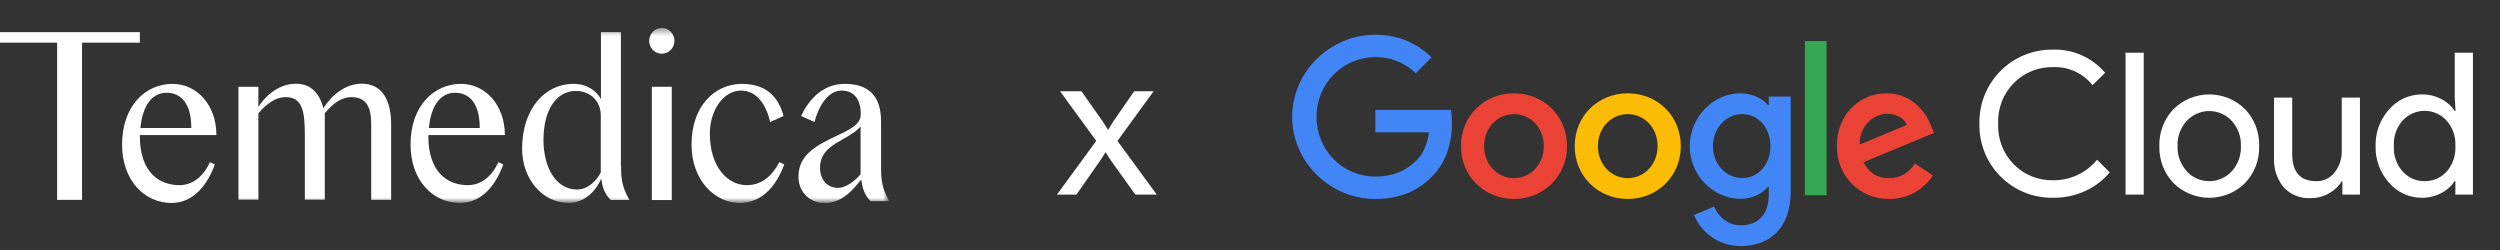 <svg width="310" height="31" viewBox="0 0 310 31" fill="none" xmlns="http://www.w3.org/2000/svg">
<rect x="0" y="0" width="310" height="31" fill="#333333" stroke="none"/>
<g clip-path="url(#clip0_334_23655)">
<path d="M83.3 10.76H80.829V24.804H83.3V10.76Z" fill="white"/>
<mask id="mask0_334_23655" style="mask-type:luminance" maskUnits="userSpaceOnUse" x="0" y="3" width="111" height="23">
<path d="M110.177 3.446H0V25.142H110.177V3.446Z" fill="white"/>
</mask>
<g mask="url(#mask0_334_23655)">
<path d="M48.502 15.419V24.782H46.03V15.622C46.03 14.001 45.876 12.043 43.581 12.043C42.213 12.043 41.154 12.988 40.271 14.046V24.759H37.8V16.792C37.8 13.799 37.513 12.043 35.416 12.043C33.806 12.043 32.504 13.506 32.04 14.046V24.759H29.569V10.76H32.04V13.258C32.658 12.246 34.313 10.378 36.718 10.378C38.506 10.378 39.631 11.548 40.094 13.416C41.132 11.796 42.831 10.378 44.861 10.378C47.398 10.378 48.502 12.448 48.502 15.419Z" fill="white"/>
<path d="M56.423 11.503C58.321 11.503 59.49 12.966 59.49 15.869H53.18C53.444 13.101 54.614 11.503 56.423 11.503ZM58.012 22.959C55.607 22.959 53.069 21.473 53.113 16.747H62.602C62.602 13.033 60.197 10.4 57.151 10.4C53.797 10.4 50.907 13.146 50.907 17.917C50.907 22.419 53.731 25.165 57.019 25.165C59.888 25.165 61.565 22.734 62.403 20.393L61.807 20.101C60.991 21.878 59.667 22.959 58.012 22.959Z" fill="white"/>
<path d="M97.158 14.384C96.496 11.863 94.863 10.4 91.994 10.4C88.64 10.4 85.749 13.146 85.749 17.917C85.749 22.419 88.706 25.165 91.707 25.165C94.708 25.165 96.385 22.734 97.246 20.393L96.65 20.101C95.657 21.946 94.377 22.959 92.59 22.959C90.251 22.959 88.022 20.731 88.022 16.567C88.022 13.619 89.743 11.233 91.884 11.233C93.87 11.233 95.017 13.033 95.503 15.127L97.158 14.384Z" fill="white"/>
<path d="M82.065 3.468C82.925 3.468 83.632 4.188 83.632 5.066C83.632 5.944 82.925 6.664 82.065 6.664C81.204 6.664 80.498 5.944 80.498 5.066C80.498 4.188 81.204 3.468 82.065 3.468Z" fill="white"/>
<path d="M74.496 21.383C74.033 22.329 72.951 23.499 71.539 23.499C68.913 23.499 67.391 20.731 67.391 17.355C67.391 13.574 69.023 11.278 71.407 11.278C73.326 11.278 74.496 12.673 74.496 14.294V21.406V21.383ZM76.99 20.573V3.986H74.518V12.291C74.01 11.345 72.885 10.4 71.098 10.4C67.589 10.4 64.743 13.461 64.743 18.457C64.743 22.194 67.28 25.165 70.502 25.165C72.356 25.165 73.834 23.837 74.562 22.126C74.695 23.296 75.004 24.062 75.732 24.804H78.049C77.166 23.206 77.012 22.329 77.012 20.596" fill="white"/>
<path d="M106.735 21.586C105.808 22.666 104.749 23.297 103.91 23.297C102.631 23.297 101.682 22.329 101.682 20.798C101.682 17.827 105.014 17.557 106.713 15.689V21.586H106.735ZM109.25 20.663V15.059C109.25 11.751 107.573 10.4 104.727 10.4C101.88 10.4 100.159 12.583 99.343 14.384L100.998 15.127C101.461 13.281 102.631 11.233 104.33 11.233C105.852 11.233 106.735 12.246 106.735 14.159C106.735 15.172 105.963 15.802 104.131 16.657C101.417 17.94 99.012 19.065 99.012 21.901C99.012 24.062 100.711 25.187 102.189 25.187C104.705 25.187 106.051 23.094 106.801 22.261C106.934 23.431 107.242 24.219 107.949 24.939H110.266C109.383 23.364 109.25 22.419 109.25 20.663Z" fill="white"/>
</g>
<path d="M0 3.986V5.291H7.083V24.782H10.173V5.291H17.344V3.986H0Z" fill="white"/>
<path d="M20.654 11.503C22.552 11.503 23.721 12.966 23.721 15.869H17.41C17.675 13.101 18.845 11.503 20.654 11.503ZM22.243 22.959C19.838 22.959 17.3 21.473 17.344 16.747H26.833C26.833 13.033 24.428 10.4 21.383 10.4C18.028 10.4 15.138 13.146 15.138 17.917C15.138 22.419 17.962 25.165 21.25 25.165C24.119 25.165 25.796 22.734 26.634 20.393L26.038 20.101C25.222 21.878 23.898 22.959 22.243 22.959Z" fill="white"/>
</g>
<path d="M140.782 24.127L137.719 19.858L137.092 18.869L136.465 19.858L133.474 24.127H131.062L135.934 17.47L131.447 11.319H134.101L136.754 15.082L137.405 16.119L138.032 15.082L140.637 11.319H143.049L138.563 17.47L143.435 24.127H140.782Z" fill="white"/>
<path d="M254.579 24.522C253.37 24.543 252.169 24.32 251.048 23.865C249.927 23.41 248.91 22.733 248.057 21.875C247.205 21.018 246.534 19.997 246.086 18.873C245.638 17.75 245.421 16.548 245.449 15.339C245.421 14.13 245.638 12.927 246.086 11.804C246.534 10.681 247.205 9.66 248.057 8.802C248.91 7.944 249.927 7.268 251.048 6.813C252.169 6.358 253.37 6.134 254.579 6.155C255.803 6.117 257.02 6.356 258.138 6.854C259.257 7.352 260.249 8.096 261.039 9.031L259.471 10.556C258.89 9.826 258.146 9.244 257.298 8.855C256.449 8.467 255.522 8.285 254.59 8.323C253.693 8.303 252.801 8.464 251.968 8.797C251.135 9.131 250.377 9.629 249.742 10.262C249.081 10.927 248.564 11.721 248.225 12.594C247.886 13.468 247.731 14.402 247.77 15.339C247.731 16.275 247.886 17.209 248.225 18.083C248.564 18.957 249.081 19.751 249.742 20.415C250.377 21.049 251.135 21.547 251.968 21.88C252.801 22.213 253.693 22.375 254.59 22.354C255.631 22.366 256.661 22.143 257.604 21.702C258.548 21.26 259.379 20.612 260.037 19.805L261.606 21.374C260.785 22.356 259.753 23.142 258.588 23.673C257.332 24.252 255.962 24.543 254.579 24.522Z" fill="white"/>
<path d="M265.823 24.13H263.567V6.536H265.823V24.13Z" fill="white"/>
<path d="M269.504 13.541C270.686 12.368 272.284 11.709 273.949 11.709C275.615 11.709 277.213 12.368 278.394 13.541C278.972 14.151 279.424 14.87 279.723 15.655C280.022 16.44 280.163 17.277 280.138 18.117C280.163 18.957 280.022 19.793 279.723 20.578C279.424 21.364 278.972 22.082 278.394 22.692C277.213 23.866 275.615 24.524 273.949 24.524C272.284 24.524 270.686 23.866 269.504 22.692C268.927 22.082 268.475 21.364 268.176 20.578C267.877 19.793 267.736 18.957 267.761 18.117C267.736 17.277 267.877 16.44 268.176 15.655C268.475 14.87 268.927 14.151 269.504 13.541ZM271.182 21.276C271.537 21.651 271.966 21.951 272.441 22.155C272.915 22.359 273.427 22.465 273.944 22.465C274.461 22.465 274.973 22.359 275.447 22.155C275.922 21.951 276.35 21.651 276.706 21.276C277.1 20.853 277.406 20.356 277.606 19.814C277.806 19.271 277.896 18.694 277.871 18.117C277.896 17.539 277.806 16.962 277.606 16.42C277.406 15.878 277.1 15.38 276.706 14.957C276.35 14.582 275.922 14.283 275.447 14.079C274.973 13.874 274.461 13.769 273.944 13.769C273.427 13.769 272.915 13.874 272.441 14.079C271.966 14.283 271.537 14.582 271.182 14.957C270.788 15.38 270.482 15.878 270.282 16.42C270.082 16.962 269.991 17.539 270.016 18.117C269.994 18.693 270.087 19.268 270.289 19.809C270.491 20.349 270.798 20.844 271.193 21.265L271.182 21.276Z" fill="white"/>
<path d="M292.634 24.13H290.455V22.463H290.389C290.002 23.096 289.453 23.615 288.799 23.967C288.12 24.36 287.35 24.567 286.565 24.566C285.929 24.609 285.29 24.509 284.698 24.271C284.105 24.033 283.574 23.665 283.144 23.193C282.319 22.149 281.904 20.84 281.979 19.511V12.103H284.234V19.097C284.234 21.341 285.225 22.463 287.208 22.463C287.649 22.477 288.086 22.385 288.484 22.196C288.882 22.006 289.229 21.725 289.496 21.374C290.081 20.633 290.392 19.714 290.378 18.77V12.103H292.634V24.13Z" fill="white"/>
<path d="M300.293 24.522C299.528 24.525 298.771 24.361 298.076 24.044C297.38 23.726 296.761 23.261 296.262 22.681C295.132 21.434 294.528 19.799 294.573 18.117C294.528 16.434 295.132 14.8 296.262 13.552C296.761 12.972 297.38 12.507 298.076 12.19C298.771 11.872 299.528 11.708 300.293 11.711C301.15 11.697 301.997 11.9 302.755 12.299C303.422 12.634 303.986 13.142 304.389 13.77H304.487L304.389 12.103V6.536H306.644V24.13H304.466V22.463H304.368C303.964 23.091 303.4 23.599 302.733 23.934C301.981 24.33 301.143 24.532 300.293 24.522ZM300.663 22.463C301.173 22.471 301.679 22.37 302.146 22.167C302.614 21.964 303.033 21.664 303.376 21.287C304.142 20.415 304.534 19.276 304.466 18.117C304.534 16.958 304.142 15.819 303.376 14.946C303.031 14.567 302.61 14.264 302.141 14.057C301.672 13.85 301.165 13.742 300.652 13.742C300.14 13.742 299.632 13.85 299.163 14.057C298.694 14.264 298.274 14.567 297.929 14.946C297.548 15.376 297.256 15.875 297.069 16.418C296.882 16.96 296.804 17.533 296.839 18.106C296.804 18.678 296.882 19.252 297.069 19.794C297.256 20.336 297.548 20.836 297.929 21.265C298.272 21.649 298.694 21.955 299.166 22.161C299.638 22.368 300.148 22.471 300.663 22.463Z" fill="white"/>
<path d="M194.312 18.121C194.312 21.893 191.359 24.673 187.734 24.673C184.109 24.673 181.155 21.893 181.155 18.121C181.155 14.322 184.109 11.569 187.734 11.569C191.359 11.569 194.312 14.322 194.312 18.121ZM191.432 18.121C191.432 15.764 189.721 14.151 187.734 14.151C185.747 14.151 184.035 15.764 184.035 18.121C184.035 20.455 185.747 22.091 187.734 22.091C189.721 22.091 191.432 20.452 191.432 18.121Z" fill="#EA4335"/>
<path d="M208.42 18.121C208.42 21.893 205.466 24.673 201.841 24.673C198.217 24.673 195.263 21.893 195.263 18.121C195.263 14.325 198.217 11.569 201.841 11.569C205.466 11.569 208.42 14.322 208.42 18.121ZM205.54 18.121C205.54 15.764 203.828 14.151 201.841 14.151C199.855 14.151 198.143 15.764 198.143 18.121C198.143 20.455 199.855 22.091 201.841 22.091C203.828 22.091 205.54 20.452 205.54 18.121Z" fill="#FBBC05"/>
<path d="M222.055 11.965V23.71C222.055 28.541 219.21 30.514 215.846 30.514C212.68 30.514 210.774 28.393 210.056 26.659L212.553 25.618C212.998 26.683 214.088 27.939 215.843 27.939C217.996 27.939 219.33 26.609 219.33 24.105V23.164H219.23C218.588 23.957 217.351 24.651 215.79 24.651C212.524 24.651 209.531 21.801 209.531 18.135C209.531 14.442 212.524 11.569 215.79 11.569C217.348 11.569 218.585 12.262 219.23 13.032H219.33V11.968H222.055V11.965ZM219.534 18.135C219.534 15.832 217.999 14.147 216.046 14.147C214.067 14.147 212.409 15.832 212.409 18.135C212.409 20.415 214.067 22.076 216.046 22.076C217.999 22.076 219.534 20.415 219.534 18.135Z" fill="#4285F4"/>
<path d="M226.494 5.097V24.199H223.799V5.097H226.494Z" fill="#34A853"/>
<path d="M237.46 20.28L239.686 21.769C238.968 22.836 237.236 24.673 234.244 24.673C230.533 24.673 227.762 21.796 227.762 18.121C227.762 14.225 230.557 11.569 233.923 11.569C237.313 11.569 238.971 14.275 239.513 15.737L239.81 16.482L231.078 20.109C231.747 21.424 232.786 22.094 234.244 22.094C235.705 22.094 236.718 21.373 237.46 20.28ZM230.607 17.923L236.444 15.492C236.123 14.674 235.157 14.104 234.02 14.104C232.563 14.104 230.533 15.395 230.607 17.923Z" fill="#EA4335"/>
<path d="M170.543 16.412V13.63H179.906C179.998 14.115 180.045 14.688 180.045 15.309C180.045 17.396 179.475 19.978 177.639 21.817C175.852 23.68 173.57 24.673 170.546 24.673C164.942 24.673 160.229 20.102 160.229 14.49C160.229 8.878 164.942 4.307 170.546 4.307C173.647 4.307 175.855 5.525 177.515 7.113L175.554 9.076C174.364 7.959 172.752 7.089 170.543 7.089C166.451 7.089 163.25 10.392 163.25 14.49C163.25 18.588 166.451 21.891 170.543 21.891C173.198 21.891 174.71 20.823 175.678 19.854C176.464 19.067 176.98 17.944 177.184 16.409L170.543 16.412Z" fill="#4285F4"/>
<defs>
<clipPath id="clip0_334_23655">
<rect width="110.265" height="21.719" fill="white" transform="translate(0 3.446)"/>
</clipPath>
</defs>
</svg>
